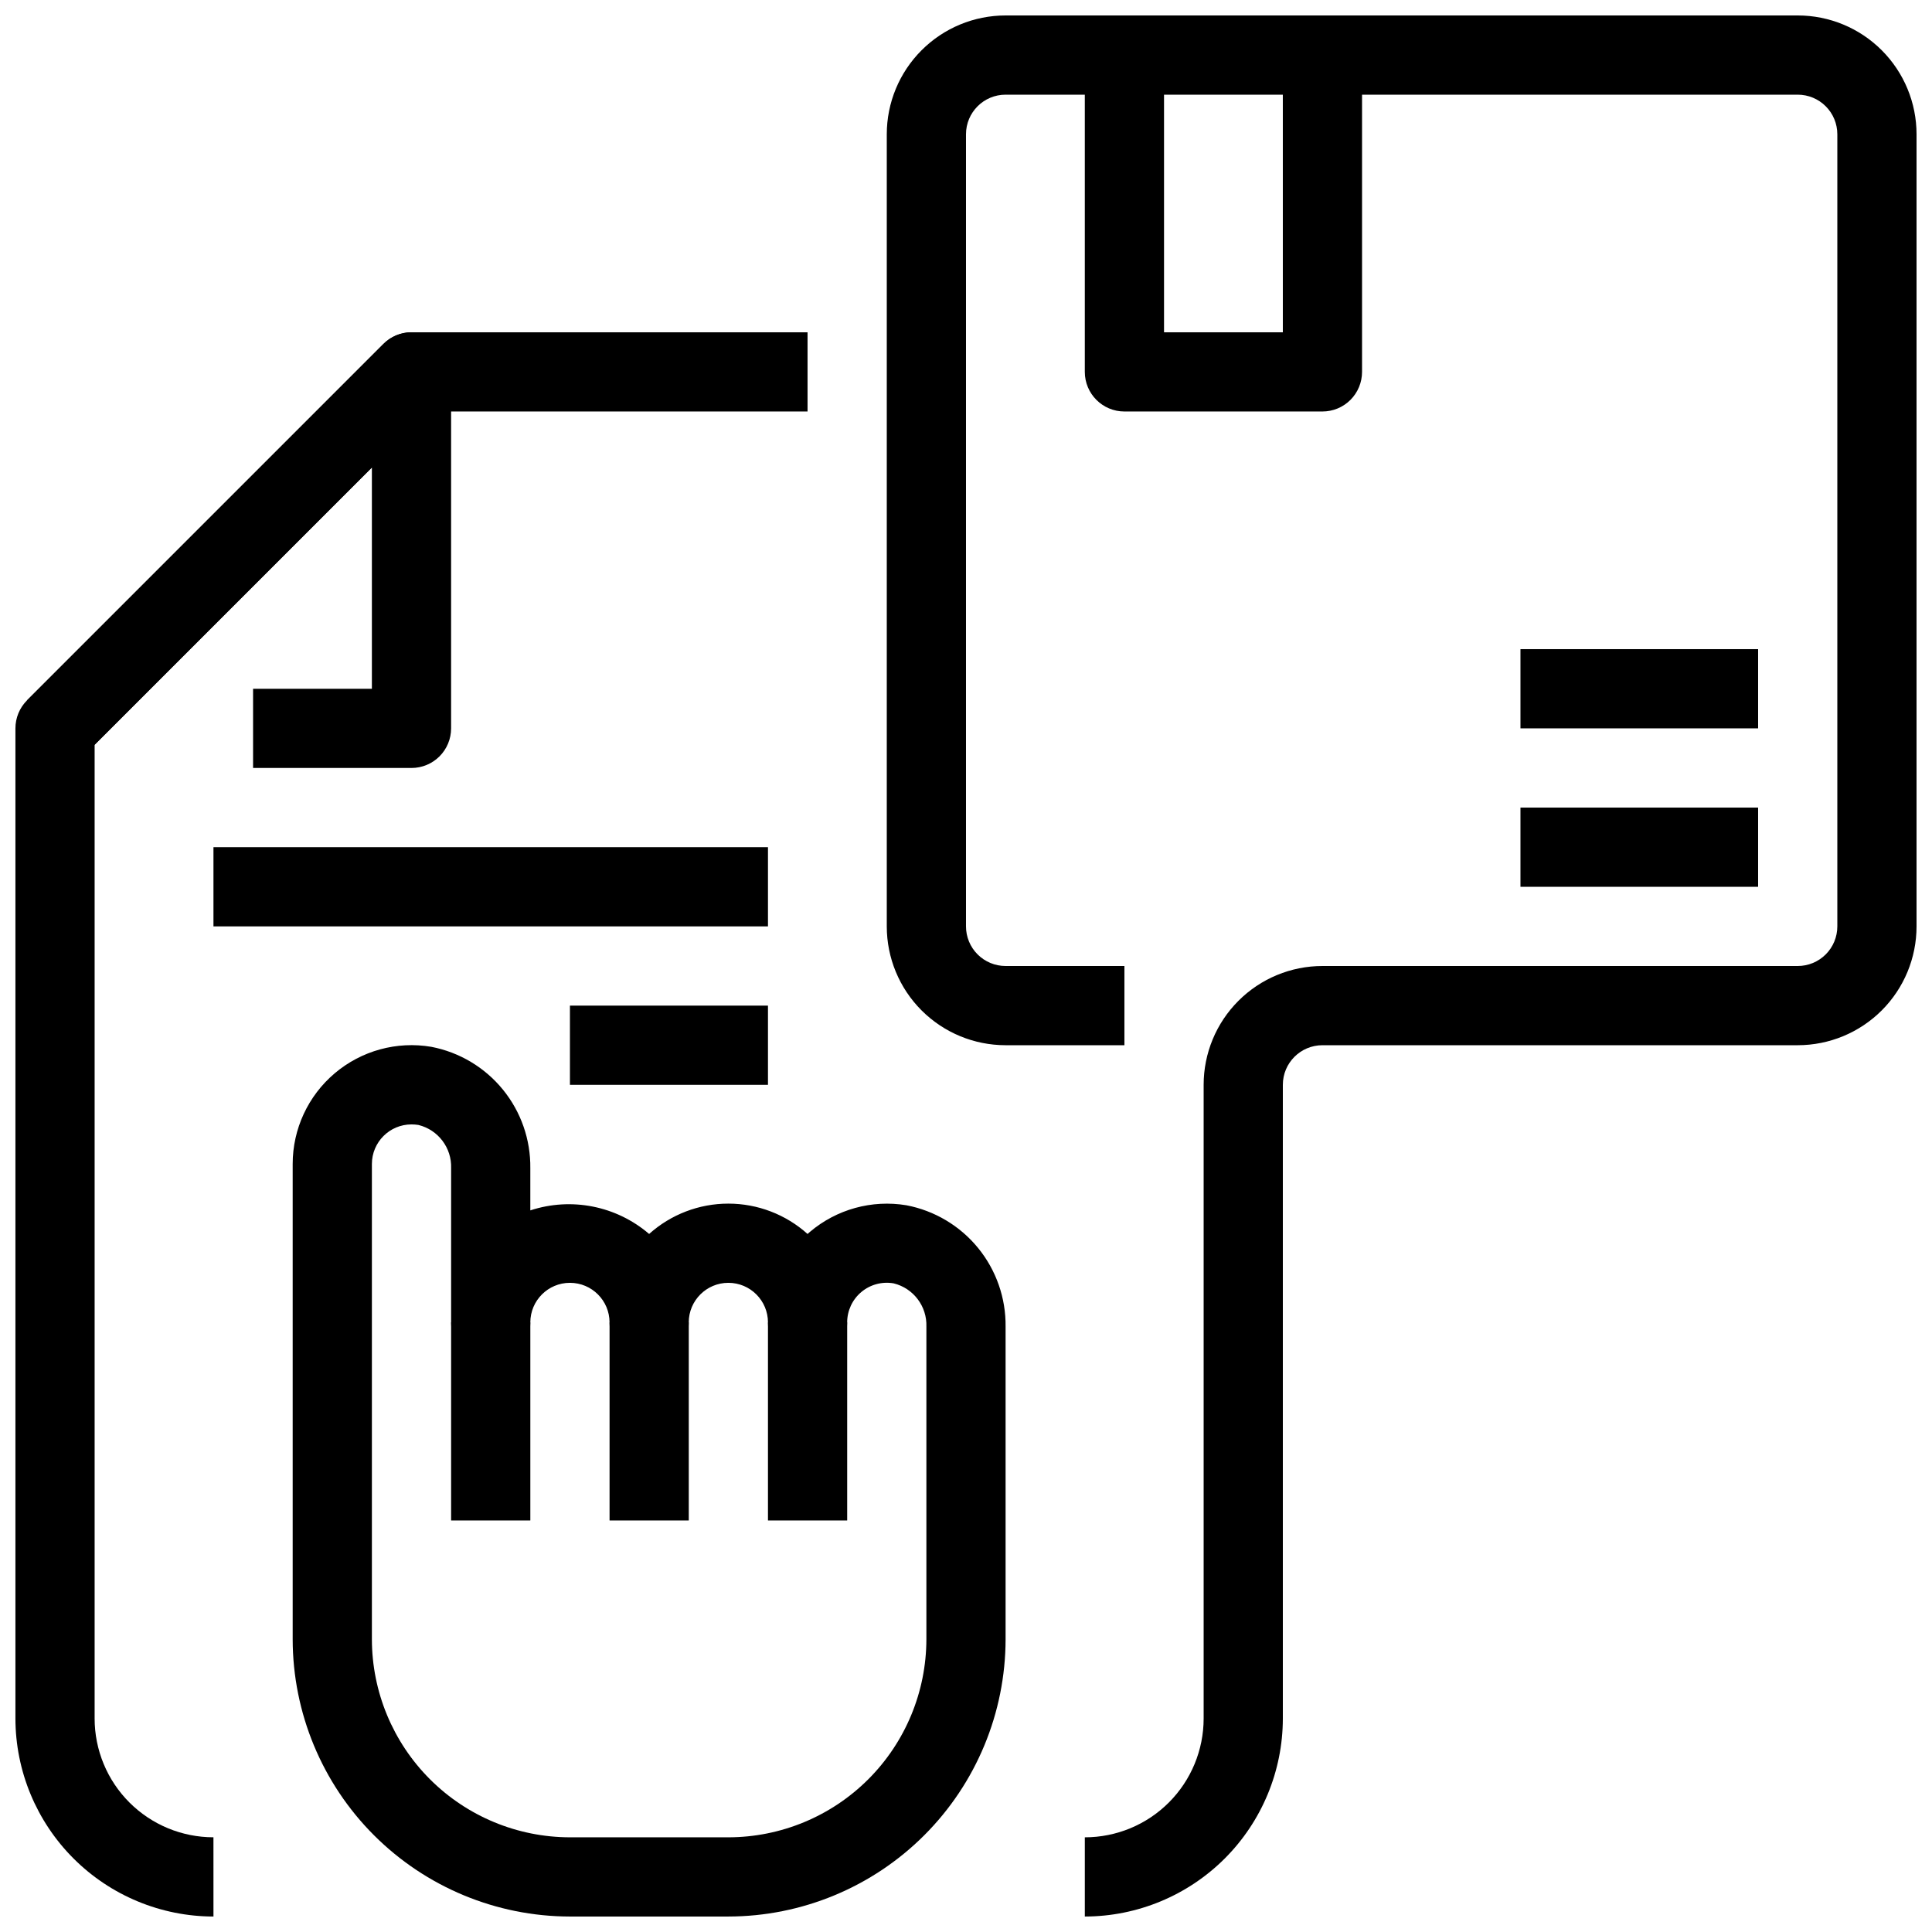 <?xml version="1.0" encoding="UTF-8"?>
<!-- Uploaded to: ICON Repo, www.svgrepo.com, Generator: ICON Repo Mixer Tools -->
<svg width="800px" height="800px" version="1.1" viewBox="144 144 512 512" xmlns="http://www.w3.org/2000/svg">
 <defs>
  <clipPath id="c">
   <path d="m379 148.09h272.9v503.81h-272.9z"/>
  </clipPath>
  <clipPath id="b">
   <path d="m148.09 232h210.91v419.9h-210.91z"/>
  </clipPath>
  <clipPath id="a">
   <path d="m221 420h190v231.9h-190z"/>
  </clipPath>
 </defs>
 <path d="m253.05 347.52h-41.984v-20.992h31.488v-58.633l-76.547 76.547-14.844-14.84 94.465-94.465c3.004-3 7.516-3.898 11.438-2.273 3.922 1.625 6.481 5.449 6.481 9.695v94.465c0 2.781-1.105 5.453-3.074 7.422s-4.641 3.074-7.422 3.074z"/>
 <g clip-path="url(#c)">
  <path d="m431.49 651.9v-20.992c8.348 0 16.359-3.316 22.266-9.223 5.902-5.902 9.223-13.914 9.223-22.266v-167.93c0-8.352 3.316-16.363 9.223-22.266 5.902-5.906 13.914-9.223 22.262-9.223h125.95c2.785 0 5.453-1.105 7.422-3.074s3.074-4.641 3.074-7.422v-209.92c0-2.785-1.105-5.453-3.074-7.422s-4.637-3.074-7.422-3.074h-209.92c-5.797 0-10.496 4.699-10.496 10.496v209.92c0 2.781 1.105 5.453 3.074 7.422s4.637 3.074 7.422 3.074h31.488v20.992h-31.488c-8.352 0-16.363-3.32-22.266-9.223-5.906-5.906-9.223-13.914-9.223-22.266v-209.92c0-8.352 3.316-16.359 9.223-22.266 5.902-5.906 13.914-9.223 22.266-9.223h209.92c8.352 0 16.363 3.316 22.266 9.223 5.906 5.906 9.223 13.914 9.223 22.266v209.92c0 8.352-3.316 16.359-9.223 22.266-5.902 5.902-13.914 9.223-22.266 9.223h-125.95c-5.797 0-10.496 4.699-10.496 10.496v167.93c-0.016 13.914-5.551 27.254-15.387 37.094-9.84 9.836-23.18 15.371-37.09 15.387z"/>
 </g>
 <g clip-path="url(#b)">
  <path d="m200.57 651.9c-13.914-0.016-27.254-5.551-37.09-15.387-9.84-9.84-15.375-23.18-15.391-37.094v-262.4c0-2.785 1.105-5.453 3.074-7.422l94.465-94.465c1.969-1.969 4.637-3.074 7.422-3.074h104.96v20.992h-100.62l-88.312 88.312v258.05c0 8.352 3.316 16.363 9.223 22.266 5.906 5.906 13.914 9.223 22.266 9.223z"/>
 </g>
 <path d="m494.46 253.05h-52.477c-5.797 0-10.496-4.699-10.496-10.496v-83.969h20.992v73.473h31.488l-0.004-73.473h20.992v83.969c0 2.781-1.105 5.453-3.074 7.422-1.965 1.969-4.637 3.074-7.422 3.074z"/>
 <path d="m546.94 316.03h62.977v20.992h-62.977z"/>
 <path d="m546.94 358.02h62.977v20.992h-62.977z"/>
 <g clip-path="url(#a)">
  <path d="m337.02 651.9h-41.984c-19.48-0.02-38.156-7.769-51.93-21.543s-21.52-32.449-21.543-51.93v-125.95c-0.004-9.273 4.078-18.074 11.16-24.059 7.078-5.984 16.434-8.547 25.574-7 7.457 1.434 14.168 5.441 18.965 11.324 4.797 5.883 7.375 13.266 7.277 20.855v11.168c10.863-3.57 22.809-1.203 31.488 6.246 5.766-5.176 13.242-8.039 20.992-8.039s15.223 2.863 20.992 8.039l0.609-0.535c7.078-6.008 16.441-8.59 25.598-7.066 7.457 1.426 14.18 5.434 18.98 11.312 4.805 5.883 7.383 13.266 7.293 20.859v82.844c-0.023 19.48-7.773 38.156-21.547 51.93-13.773 13.773-32.449 21.523-51.926 21.543zm-83.969-209.92c-5.797 0-10.496 4.699-10.496 10.496v125.95c0.016 13.914 5.551 27.254 15.391 37.094 9.836 9.836 23.176 15.371 37.09 15.387h41.984c13.914-0.016 27.25-5.551 37.09-15.387 9.84-9.84 15.371-23.18 15.391-37.094v-82.844c0.191-5.387-3.418-10.176-8.648-11.473-3.062-0.547-6.211 0.293-8.594 2.289-2.383 2-3.758 4.949-3.75 8.059 0 5.797-4.699 10.496-10.496 10.496s-10.496-4.699-10.496-10.496c0-5.797-4.699-10.496-10.496-10.496-5.797 0-10.496 4.699-10.496 10.496 0 5.797-4.699 10.496-10.496 10.496s-10.496-4.699-10.496-10.496c0-5.797-4.699-10.496-10.496-10.496-5.797 0-10.496 4.699-10.496 10.496 0 5.797-4.699 10.496-10.496 10.496s-10.496-4.699-10.496-10.496v-40.859c0.195-5.391-3.422-10.184-8.66-11.473-0.605-0.094-1.223-0.145-1.836-0.145z"/>
 </g>
 <path d="m263.55 494.46h20.992v52.48h-20.992z"/>
 <path d="m305.54 494.46h20.992v52.48h-20.992z"/>
 <path d="m347.52 494.46h20.992v52.48h-20.992z"/>
 <path d="m200.57 368.51h146.95v20.992h-146.95z"/>
 <path d="m295.04 410.5h52.48v20.992h-52.48z"/>
</svg>